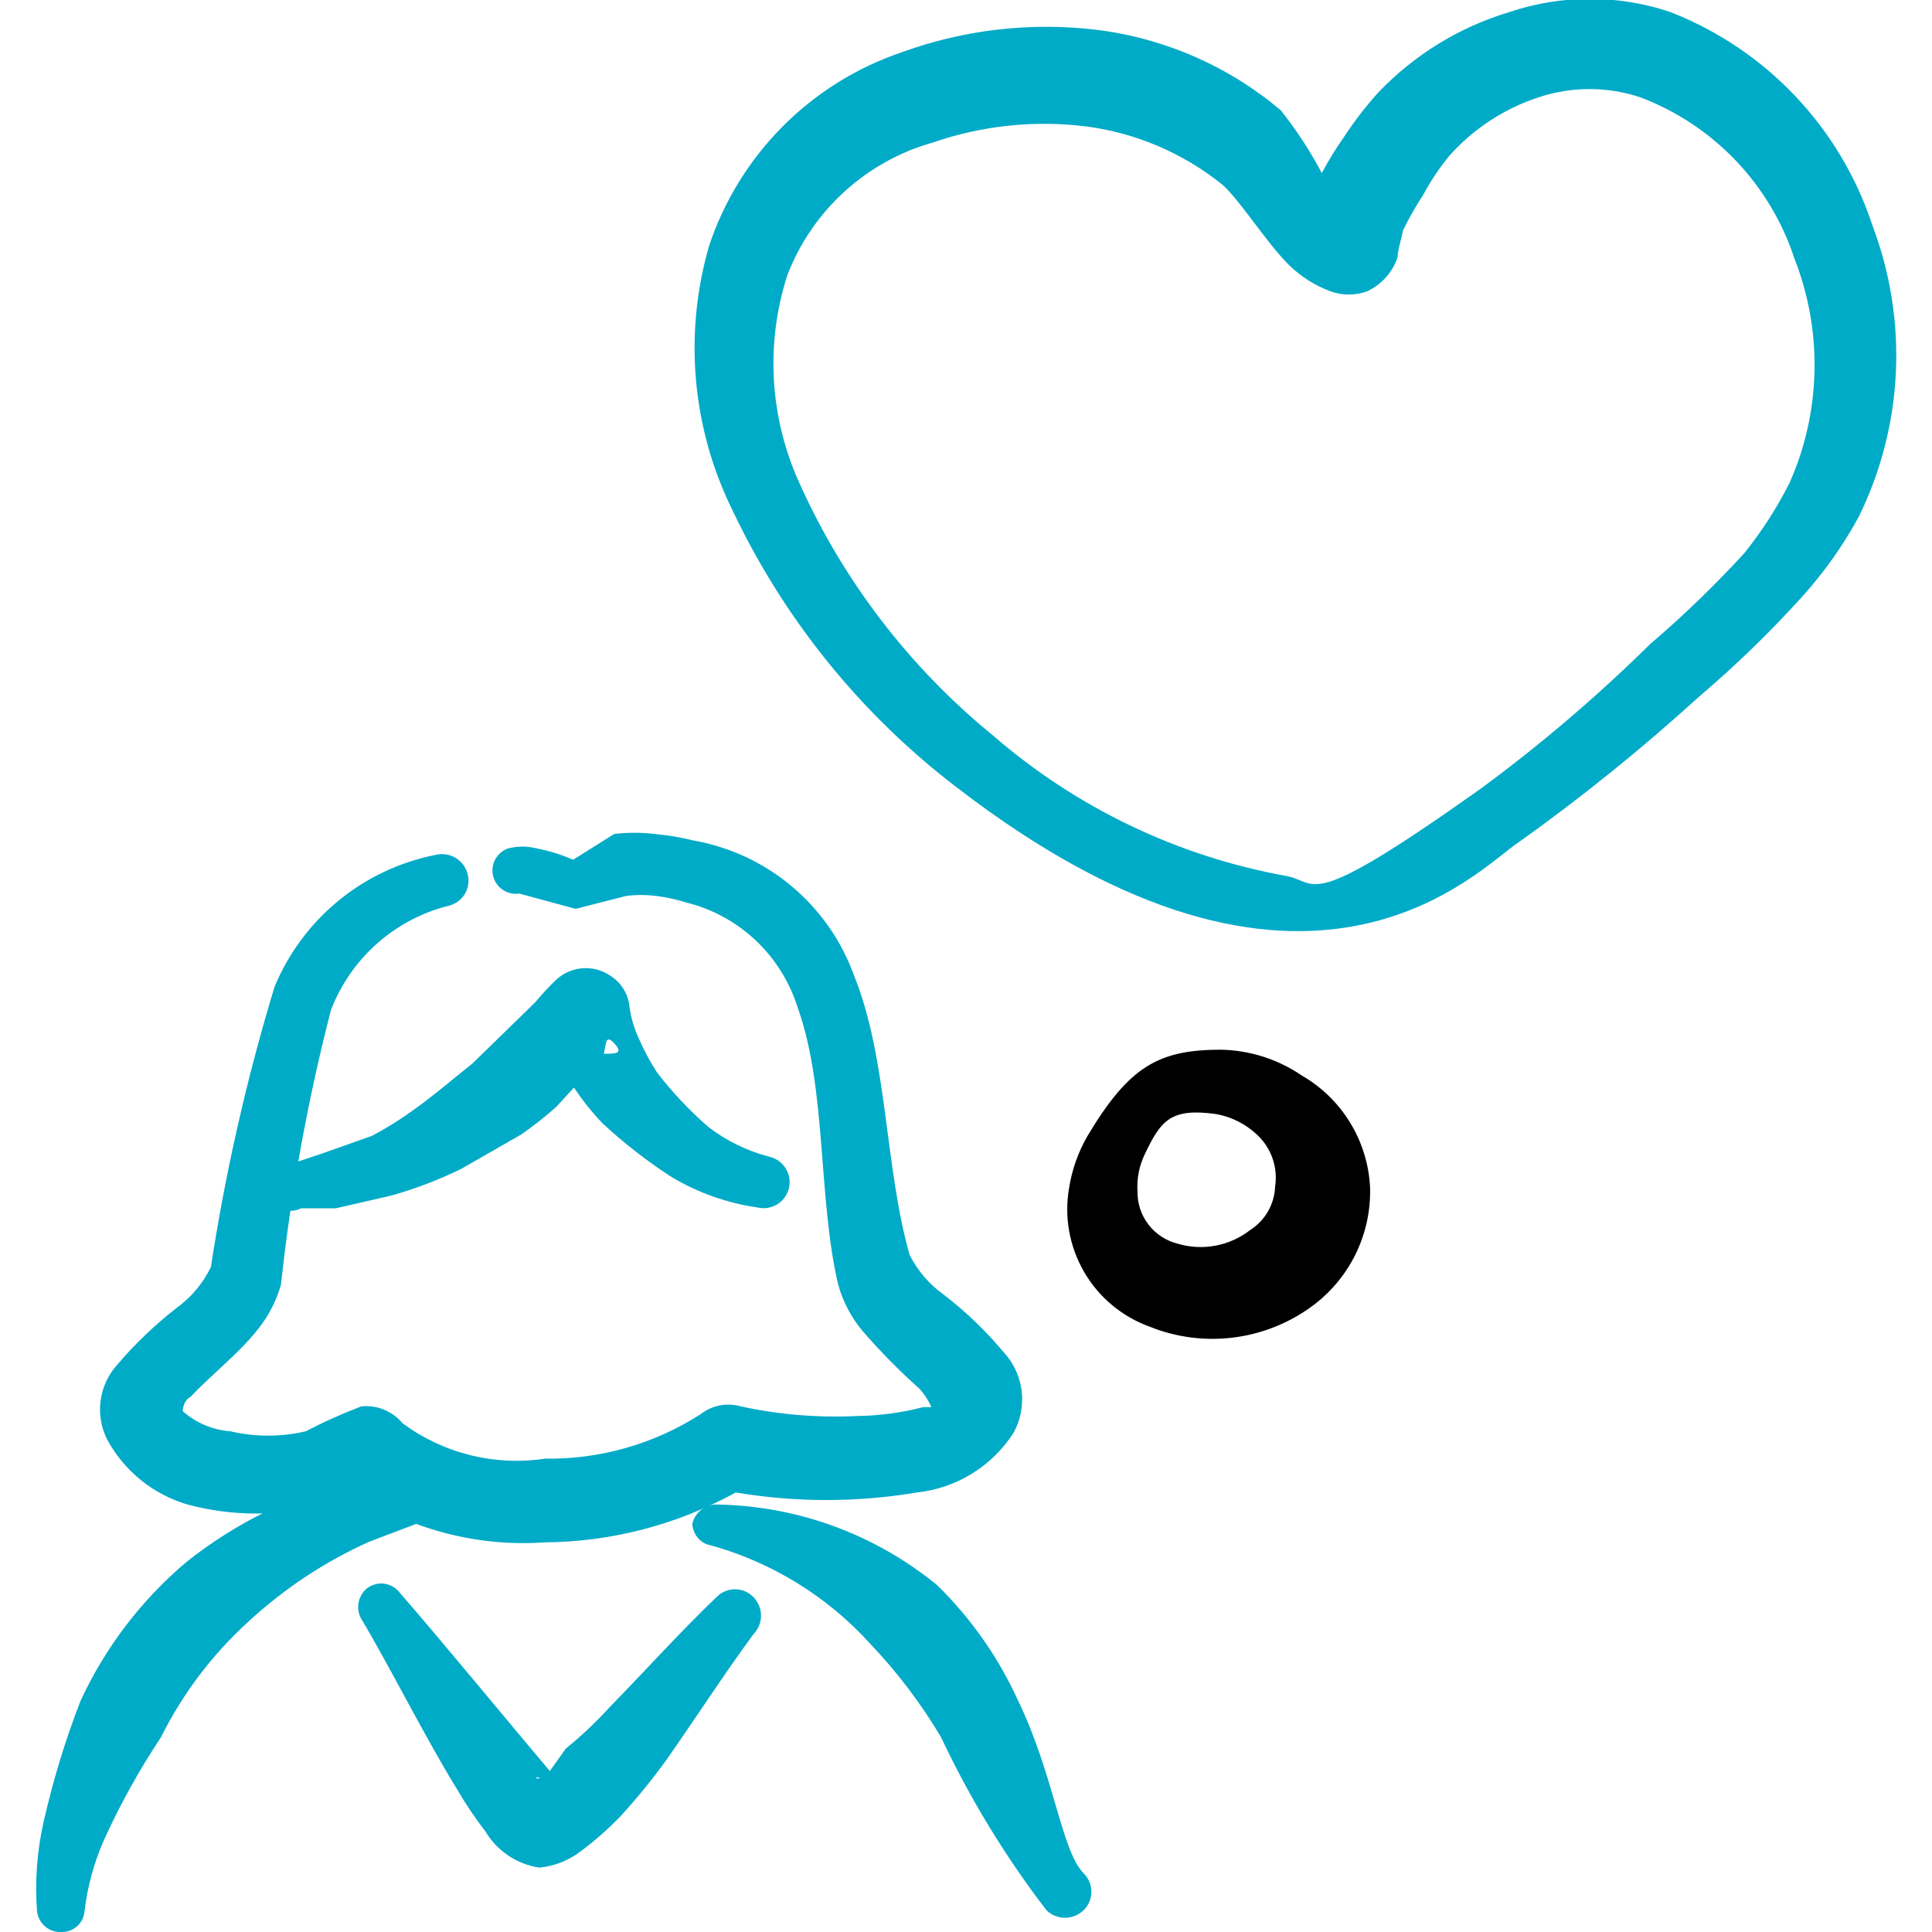 <svg width="50" height="50" viewBox="0 0 50 50" fill="none" xmlns="http://www.w3.org/2000/svg">
<path fill-rule="evenodd" clip-rule="evenodd" d="M15.625 27.271C15.938 27.271 16.146 27.271 15.896 27C15.646 26.729 15.688 27.083 15.625 27.271ZM14.854 28.146C15.071 28.471 15.315 28.778 15.583 29.062C16.139 29.579 16.738 30.046 17.375 30.458C18.058 30.867 18.816 31.136 19.604 31.25C19.69 31.27 19.78 31.274 19.867 31.26C19.955 31.245 20.038 31.214 20.114 31.168C20.189 31.122 20.255 31.061 20.307 30.989C20.359 30.917 20.396 30.836 20.417 30.75C20.437 30.663 20.441 30.574 20.427 30.487C20.413 30.399 20.381 30.315 20.335 30.24C20.288 30.165 20.228 30.099 20.156 30.047C20.084 29.995 20.003 29.958 19.917 29.937C19.342 29.79 18.804 29.527 18.333 29.166C17.843 28.74 17.396 28.265 17 27.75C16.824 27.478 16.671 27.192 16.542 26.896C16.417 26.632 16.332 26.351 16.292 26.062C16.277 25.897 16.225 25.738 16.138 25.597C16.051 25.456 15.933 25.337 15.792 25.25C15.582 25.107 15.329 25.039 15.076 25.058C14.822 25.077 14.582 25.181 14.396 25.354C14.203 25.537 14.023 25.732 13.854 25.937L12.229 27.521C11.729 27.916 11.229 28.354 10.667 28.75C10.335 28.989 9.987 29.205 9.625 29.396L8.333 29.854L7.271 30.208C7.129 30.276 7.018 30.397 6.964 30.545C6.909 30.692 6.915 30.856 6.979 31C7.015 31.071 7.064 31.135 7.124 31.187C7.184 31.239 7.254 31.279 7.329 31.304C7.405 31.329 7.484 31.339 7.564 31.333C7.643 31.328 7.721 31.306 7.792 31.271H8.688L10.146 30.937C10.762 30.761 11.362 30.531 11.938 30.25L13.5 29.354C13.812 29.136 14.112 28.899 14.396 28.646L14.854 28.146Z" fill="#00ABC7"/>
<path fill-rule="evenodd" clip-rule="evenodd" d="M2.188 49.458C2.263 48.826 2.432 48.208 2.688 47.625C3.109 46.698 3.603 45.806 4.167 44.958C4.726 43.834 5.489 42.824 6.417 41.979C7.345 41.118 8.407 40.414 9.563 39.896L10.771 39.438C10.959 39.391 11.12 39.271 11.22 39.105C11.319 38.939 11.349 38.74 11.302 38.552C11.255 38.364 11.136 38.203 10.969 38.103C10.803 38.003 10.604 37.974 10.417 38.021L9 38.333C7.482 38.732 6.063 39.441 4.833 40.417C3.663 41.402 2.724 42.632 2.083 44.021C1.686 45.044 1.366 46.096 1.125 47.167C0.957 47.918 0.9 48.69 0.958 49.458C0.974 49.615 1.051 49.759 1.171 49.86C1.292 49.962 1.447 50.012 1.604 50C1.752 50 1.894 49.945 2.003 49.844C2.111 49.744 2.177 49.606 2.188 49.458Z" fill="#00ABC7"/>
<path fill-rule="evenodd" clip-rule="evenodd" d="M18.271 39.959C19.918 40.392 21.402 41.297 22.542 42.563C23.233 43.291 23.841 44.095 24.354 44.959C25.101 46.545 26.016 48.047 27.083 49.438C27.212 49.562 27.384 49.632 27.562 49.632C27.741 49.632 27.913 49.562 28.042 49.438C28.106 49.376 28.157 49.301 28.192 49.219C28.227 49.136 28.245 49.048 28.245 48.959C28.245 48.869 28.227 48.781 28.192 48.698C28.157 48.616 28.106 48.541 28.042 48.479C27.458 47.875 27.292 45.959 26.333 43.979C25.826 42.874 25.12 41.871 24.25 41.021C22.654 39.715 20.666 38.982 18.604 38.938C18.448 38.924 18.293 38.967 18.167 39.059C18.04 39.151 17.951 39.285 17.917 39.438C17.922 39.549 17.958 39.656 18.02 39.748C18.083 39.84 18.17 39.913 18.271 39.959Z" fill="#00ABC7"/>
<path fill-rule="evenodd" clip-rule="evenodd" d="M13.979 46H13.854C13.875 46 13.896 46.063 13.979 46ZM14.229 45.834C13.292 44.729 11.479 42.521 10.354 41.229C10.307 41.164 10.247 41.109 10.178 41.068C10.109 41.026 10.033 40.999 9.953 40.987C9.874 40.976 9.793 40.98 9.715 41C9.637 41.02 9.564 41.056 9.5 41.104C9.379 41.203 9.299 41.343 9.276 41.497C9.253 41.651 9.288 41.808 9.375 41.938C10.083 43.125 11.021 45 11.833 46.313C12.052 46.69 12.295 47.052 12.562 47.396C12.711 47.646 12.913 47.86 13.155 48.022C13.396 48.184 13.671 48.291 13.958 48.334C14.344 48.296 14.712 48.152 15.021 47.917C15.401 47.635 15.756 47.321 16.083 46.979C16.498 46.522 16.887 46.042 17.25 45.542C17.979 44.5 18.792 43.25 19.5 42.292C19.625 42.163 19.695 41.992 19.695 41.813C19.695 41.634 19.625 41.462 19.5 41.334C19.438 41.269 19.363 41.218 19.281 41.183C19.199 41.148 19.11 41.13 19.021 41.13C18.931 41.13 18.843 41.148 18.761 41.183C18.678 41.218 18.604 41.269 18.542 41.334C17.667 42.167 16.667 43.271 15.771 44.188C15.424 44.57 15.048 44.925 14.646 45.25L14.229 45.834Z" fill="#00ABC7"/>
<path fill-rule="evenodd" clip-rule="evenodd" d="M14.833 22.25C14.532 22.119 14.218 22.021 13.896 21.958C13.65 21.895 13.392 21.895 13.146 21.958C13.005 22.009 12.887 22.11 12.816 22.242C12.745 22.374 12.726 22.528 12.763 22.674C12.799 22.819 12.888 22.946 13.013 23.029C13.138 23.113 13.289 23.147 13.438 23.125L14.896 23.521L16.208 23.187C16.464 23.155 16.723 23.155 16.979 23.187C17.241 23.219 17.499 23.275 17.75 23.354C18.427 23.52 19.05 23.859 19.557 24.337C20.064 24.816 20.44 25.417 20.646 26.083C21.396 28.166 21.167 31 21.688 33.229C21.81 33.681 22.03 34.101 22.333 34.458C22.788 34.982 23.275 35.476 23.792 35.937C23.922 36.078 24.027 36.24 24.104 36.416H23.896C23.338 36.561 22.764 36.638 22.188 36.646C21.174 36.696 20.158 36.612 19.167 36.396C18.989 36.345 18.802 36.338 18.621 36.374C18.44 36.41 18.27 36.489 18.125 36.604C16.926 37.372 15.528 37.771 14.104 37.75C13.459 37.847 12.802 37.816 12.169 37.659C11.536 37.501 10.941 37.221 10.417 36.833C10.289 36.679 10.125 36.559 9.94 36.483C9.755 36.406 9.554 36.376 9.354 36.396C8.862 36.582 8.382 36.797 7.917 37.041C7.273 37.192 6.602 37.192 5.958 37.041C5.503 37.007 5.071 36.824 4.729 36.521C4.729 36.521 4.729 36.25 4.938 36.146C5.438 35.604 6.167 35.041 6.646 34.437C6.934 34.089 7.147 33.684 7.271 33.25C7.53 30.854 7.962 28.48 8.563 26.146C8.817 25.481 9.228 24.887 9.762 24.416C10.295 23.944 10.934 23.608 11.625 23.437C11.71 23.415 11.79 23.377 11.86 23.324C11.93 23.272 11.989 23.206 12.033 23.13C12.078 23.055 12.107 22.971 12.119 22.885C12.131 22.798 12.126 22.709 12.104 22.625C12.06 22.448 11.947 22.296 11.791 22.202C11.635 22.108 11.448 22.081 11.271 22.125C10.349 22.307 9.486 22.714 8.759 23.311C8.032 23.907 7.464 24.673 7.104 25.541C6.384 27.916 5.834 30.339 5.458 32.791C5.253 33.215 4.945 33.58 4.563 33.854C4 34.294 3.484 34.789 3.021 35.333C2.793 35.591 2.648 35.912 2.603 36.253C2.558 36.595 2.617 36.942 2.771 37.25C2.989 37.655 3.286 38.013 3.643 38.302C4.001 38.592 4.413 38.808 4.854 38.937C6.014 39.248 7.236 39.248 8.396 38.937C8.7 38.883 8.999 38.806 9.292 38.708C10.727 39.612 12.412 40.035 14.104 39.916C15.832 39.902 17.528 39.458 19.042 38.625C20.593 38.886 22.178 38.886 23.729 38.625C24.235 38.571 24.722 38.405 25.154 38.138C25.587 37.871 25.954 37.511 26.229 37.083C26.412 36.754 26.486 36.375 26.441 36.001C26.396 35.627 26.235 35.277 25.979 35C25.515 34.444 24.991 33.941 24.417 33.5C24.047 33.235 23.747 32.885 23.542 32.479C22.896 30.229 22.979 27.416 22.104 25.25C21.78 24.351 21.224 23.553 20.492 22.939C19.761 22.324 18.879 21.914 17.938 21.75C17.609 21.669 17.275 21.613 16.938 21.583C16.591 21.542 16.242 21.542 15.896 21.583L14.833 22.25Z" fill="#00ABC7"/>
<path fill-rule="evenodd" clip-rule="evenodd" d="M48.458 5.833C48.048 4.584 47.366 3.442 46.462 2.487C45.558 1.533 44.454 0.79 43.229 0.312C41.878 -0.143 40.414 -0.143 39.062 0.312C37.769 0.701 36.599 1.419 35.667 2.396C35.339 2.761 35.039 3.151 34.771 3.562C34.564 3.856 34.376 4.162 34.208 4.479C33.906 3.906 33.55 3.362 33.146 2.854C31.792 1.711 30.134 0.987 28.375 0.771C26.672 0.567 24.945 0.767 23.333 1.354C22.174 1.747 21.121 2.403 20.258 3.27C19.394 4.138 18.742 5.193 18.354 6.354C17.69 8.634 17.906 11.08 18.958 13.208C20.286 16.015 22.265 18.465 24.729 20.354C33.875 27.417 38.292 22.438 39.312 21.792C40.933 20.634 42.485 19.382 43.958 18.042C44.903 17.239 45.793 16.377 46.625 15.458C47.199 14.825 47.696 14.126 48.104 13.375C48.677 12.209 49.004 10.938 49.065 9.641C49.125 8.344 48.919 7.048 48.458 5.833ZM46.312 12.5C45.987 13.143 45.596 13.75 45.146 14.312C44.382 15.146 43.568 15.933 42.708 16.667C41.335 18.021 39.866 19.274 38.312 20.417C33.708 23.688 34.146 22.812 33.271 22.667C30.471 22.158 27.859 20.906 25.708 19.042C23.548 17.282 21.829 15.042 20.688 12.5C19.918 10.81 19.806 8.893 20.375 7.125C20.692 6.298 21.199 5.556 21.853 4.96C22.508 4.363 23.293 3.927 24.146 3.687C25.416 3.249 26.77 3.107 28.104 3.271C29.393 3.439 30.611 3.958 31.625 4.771C32.083 5.167 32.75 6.25 33.354 6.854C33.663 7.157 34.032 7.391 34.438 7.542C34.741 7.65 35.072 7.65 35.375 7.542C35.559 7.457 35.724 7.336 35.861 7.185C35.997 7.035 36.101 6.858 36.167 6.667C36.167 6.5 36.292 6.083 36.312 5.958C36.466 5.642 36.64 5.335 36.833 5.042C37.023 4.688 37.246 4.353 37.5 4.042C38.122 3.338 38.92 2.814 39.812 2.521C40.671 2.233 41.6 2.233 42.458 2.521C43.39 2.875 44.231 3.433 44.92 4.154C45.608 4.875 46.127 5.74 46.438 6.687C46.803 7.616 46.981 8.608 46.959 9.606C46.938 10.604 46.718 11.588 46.312 12.5Z" fill="#00ABC7"/>
<path fill-rule="evenodd" clip-rule="evenodd" d="M33.688 27.833C33.072 27.413 32.349 27.182 31.604 27.166C30 27.166 29.229 27.583 28.146 29.396C27.904 29.814 27.741 30.273 27.667 30.75C27.538 31.497 27.677 32.265 28.058 32.92C28.438 33.575 29.038 34.075 29.75 34.333C30.43 34.608 31.169 34.706 31.898 34.618C32.626 34.531 33.321 34.261 33.917 33.833C34.405 33.484 34.801 33.02 35.07 32.483C35.339 31.945 35.472 31.351 35.458 30.75C35.433 30.154 35.257 29.574 34.947 29.064C34.638 28.554 34.204 28.131 33.688 27.833ZM32.354 31.833C32.092 32.037 31.786 32.176 31.46 32.237C31.134 32.299 30.797 32.282 30.479 32.187C30.178 32.112 29.912 31.938 29.723 31.692C29.533 31.446 29.433 31.143 29.438 30.833C29.417 30.503 29.482 30.173 29.625 29.875C30.042 29 30.292 28.666 31.479 28.833C31.879 28.906 32.248 29.095 32.542 29.375C32.72 29.544 32.855 29.753 32.935 29.985C33.014 30.217 33.037 30.465 33 30.708C32.991 30.934 32.928 31.154 32.816 31.35C32.703 31.546 32.545 31.712 32.354 31.833Z" fill="black"/>
</svg>
